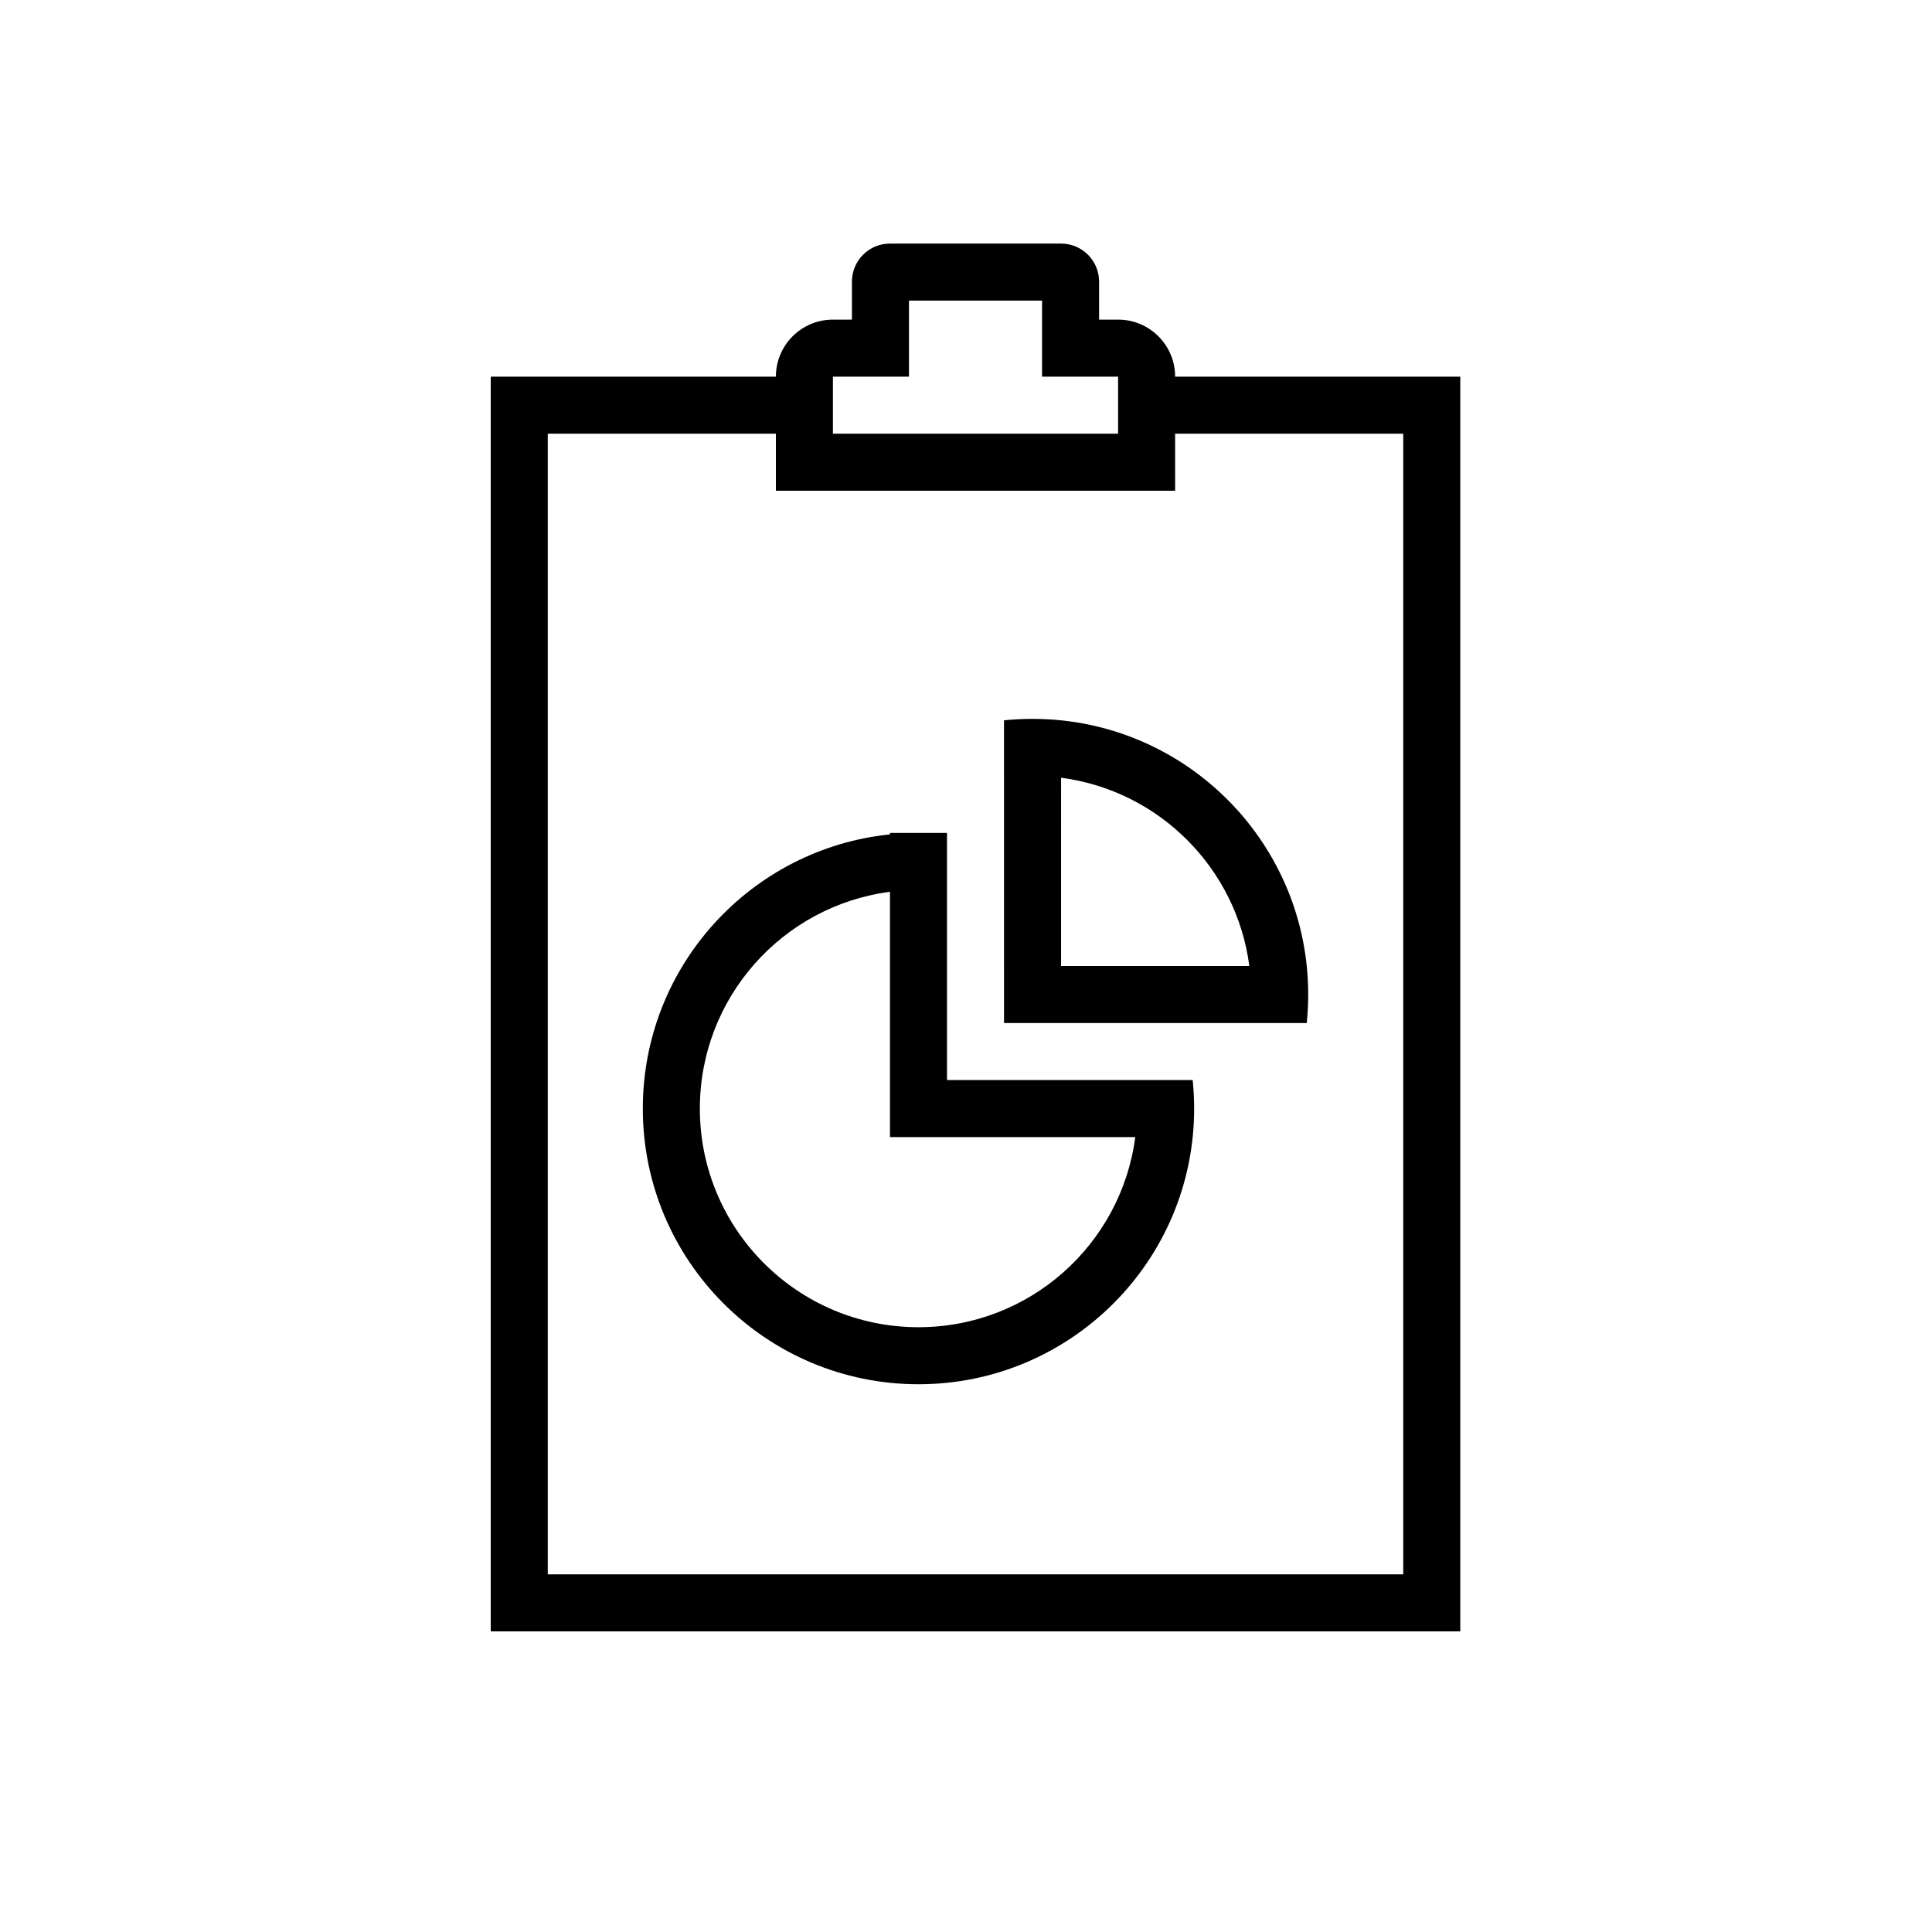 <?xml version="1.0" encoding="UTF-8"?>
<!-- The Best Svg Icon site in the world: iconSvg.co, Visit us! https://iconsvg.co -->
<svg fill="#000000" width="800px" height="800px" version="1.1" viewBox="144 144 512 512" xmlns="http://www.w3.org/2000/svg">
 <path d="m425.19 208.55c5.566 0 10.078 4.512 10.078 10.078v10.074h5.039c8.348 0 15.113 6.766 15.113 15.113h75.57v332.52h-256.94v-332.52h75.57c0-8.348 6.766-15.113 15.113-15.113h5.039v-10.074c0-5.566 4.512-10.078 10.078-10.078zm30.23 65.496h-105.8v-15.113h-60.457v302.29h226.71v-302.29h-60.457zm-35.266-50.383h-35.27v20.152h-20.152v15.117h75.574v-15.117h-20.152zm-25.191 141.07v65.496l65.109 0.004c0.254 2.484 0.387 5.004 0.387 7.555 0 40.344-32.707 73.051-73.055 73.051-40.344 0-73.051-32.707-73.051-73.051 0-37.797 28.699-68.887 65.496-72.668v-0.387zm-15.113 15.605c-28.43 3.699-50.383 28.012-50.383 57.449 0 31.996 25.941 57.938 57.938 57.938 29.438 0 53.746-21.953 57.449-50.379l-65.004-0.004zm45.344-30.23-0.004 49.887 49.895 0.008c-3.383-25.953-23.938-46.512-49.891-49.895zm16.367-11.598 0.719 0.258 0.629 0.227-0.625-0.227c0.418 0.148 0.836 0.305 1.25 0.461l-0.426-0.16c0.473 0.176 0.941 0.359 1.41 0.543 0.68 0.27 1.352 0.547 2.019 0.836 1.41 0.605 2.801 1.258 4.164 1.953 0.734 0.375 1.465 0.762 2.188 1.16l1.188 0.668 0.727 0.426 0.602 0.359-0.406-0.242c0.277 0.164 0.555 0.332 0.828 0.5l1.387 0.875 1.266 0.84 0.781 0.531 0.082 0.059 0.652 0.457 0.535 0.387-0.535-0.387 0.543 0.391c0.199 0.145 0.395 0.289 0.59 0.434l-0.488-0.359 0.594 0.438 0.016 0.008 0.039 0.031 1.059 0.809 1.852 1.48 1.797 1.543 0.586 0.52 0.574 0.527c1.012 0.93 1.992 1.891 2.949 2.875 0.246 0.254 0.488 0.508 0.73 0.766 0.477 0.508 0.949 1.023 1.414 1.543l0.605 0.695 0.43 0.496 0.172 0.203 0.176 0.211 0.289 0.344 0.289 0.352 0.566 0.699c0.648 0.816 1.281 1.645 1.898 2.488l0.117 0.16-0.117-0.16c0.293 0.402 0.582 0.805 0.867 1.211l-0.293-0.414 0.449 0.641 0.086 0.133 0.23 0.332 0.445 0.664-0.32-0.484 0.391 0.586 0.363 0.543-0.367-0.551 0.367 0.555 0.395 0.617c1.539 2.414 2.941 4.93 4.195 7.527l0.781 1.68 0.711 1.629 0.133 0.332 0.199 0.469 0.047 0.109c0.164 0.406 0.324 0.816 0.484 1.227l0.074 0.195 0.195 0.523 0.004 0.016 0.098 0.258 0.238 0.648 0.121 0.363 0.105 0.289 0.02 0.051 0.152 0.457 0.172 0.508 0.402 1.258 0.441 1.48 0.258 0.922 0.094 0.355 0.086 0.316 0.176 0.672c0.324 1.297 0.617 2.606 0.875 3.93 0.199 1.039 0.379 2.082 0.535 3.133l0.203 1.453 0.109 0.895 0.098 0.902c0.258 2.496 0.391 5.035 0.391 7.602 0 2.555-0.129 5.074-0.387 7.562l-0.117-0.004-64.992-0.004v0.004h-15.113l-0.004-80.223c2.488-0.258 5.008-0.387 7.562-0.387 1.727 0 3.438 0.059 5.133 0.176l2.453 0.211 2.309 0.277c2.32 0.312 4.609 0.738 6.859 1.266l2.238 0.562 1.703 0.48 1.566 0.484 0.23 0.07 0.602 0.195 0.105 0.039 0.664 0.223z" fill-rule="evenodd"/>
</svg>